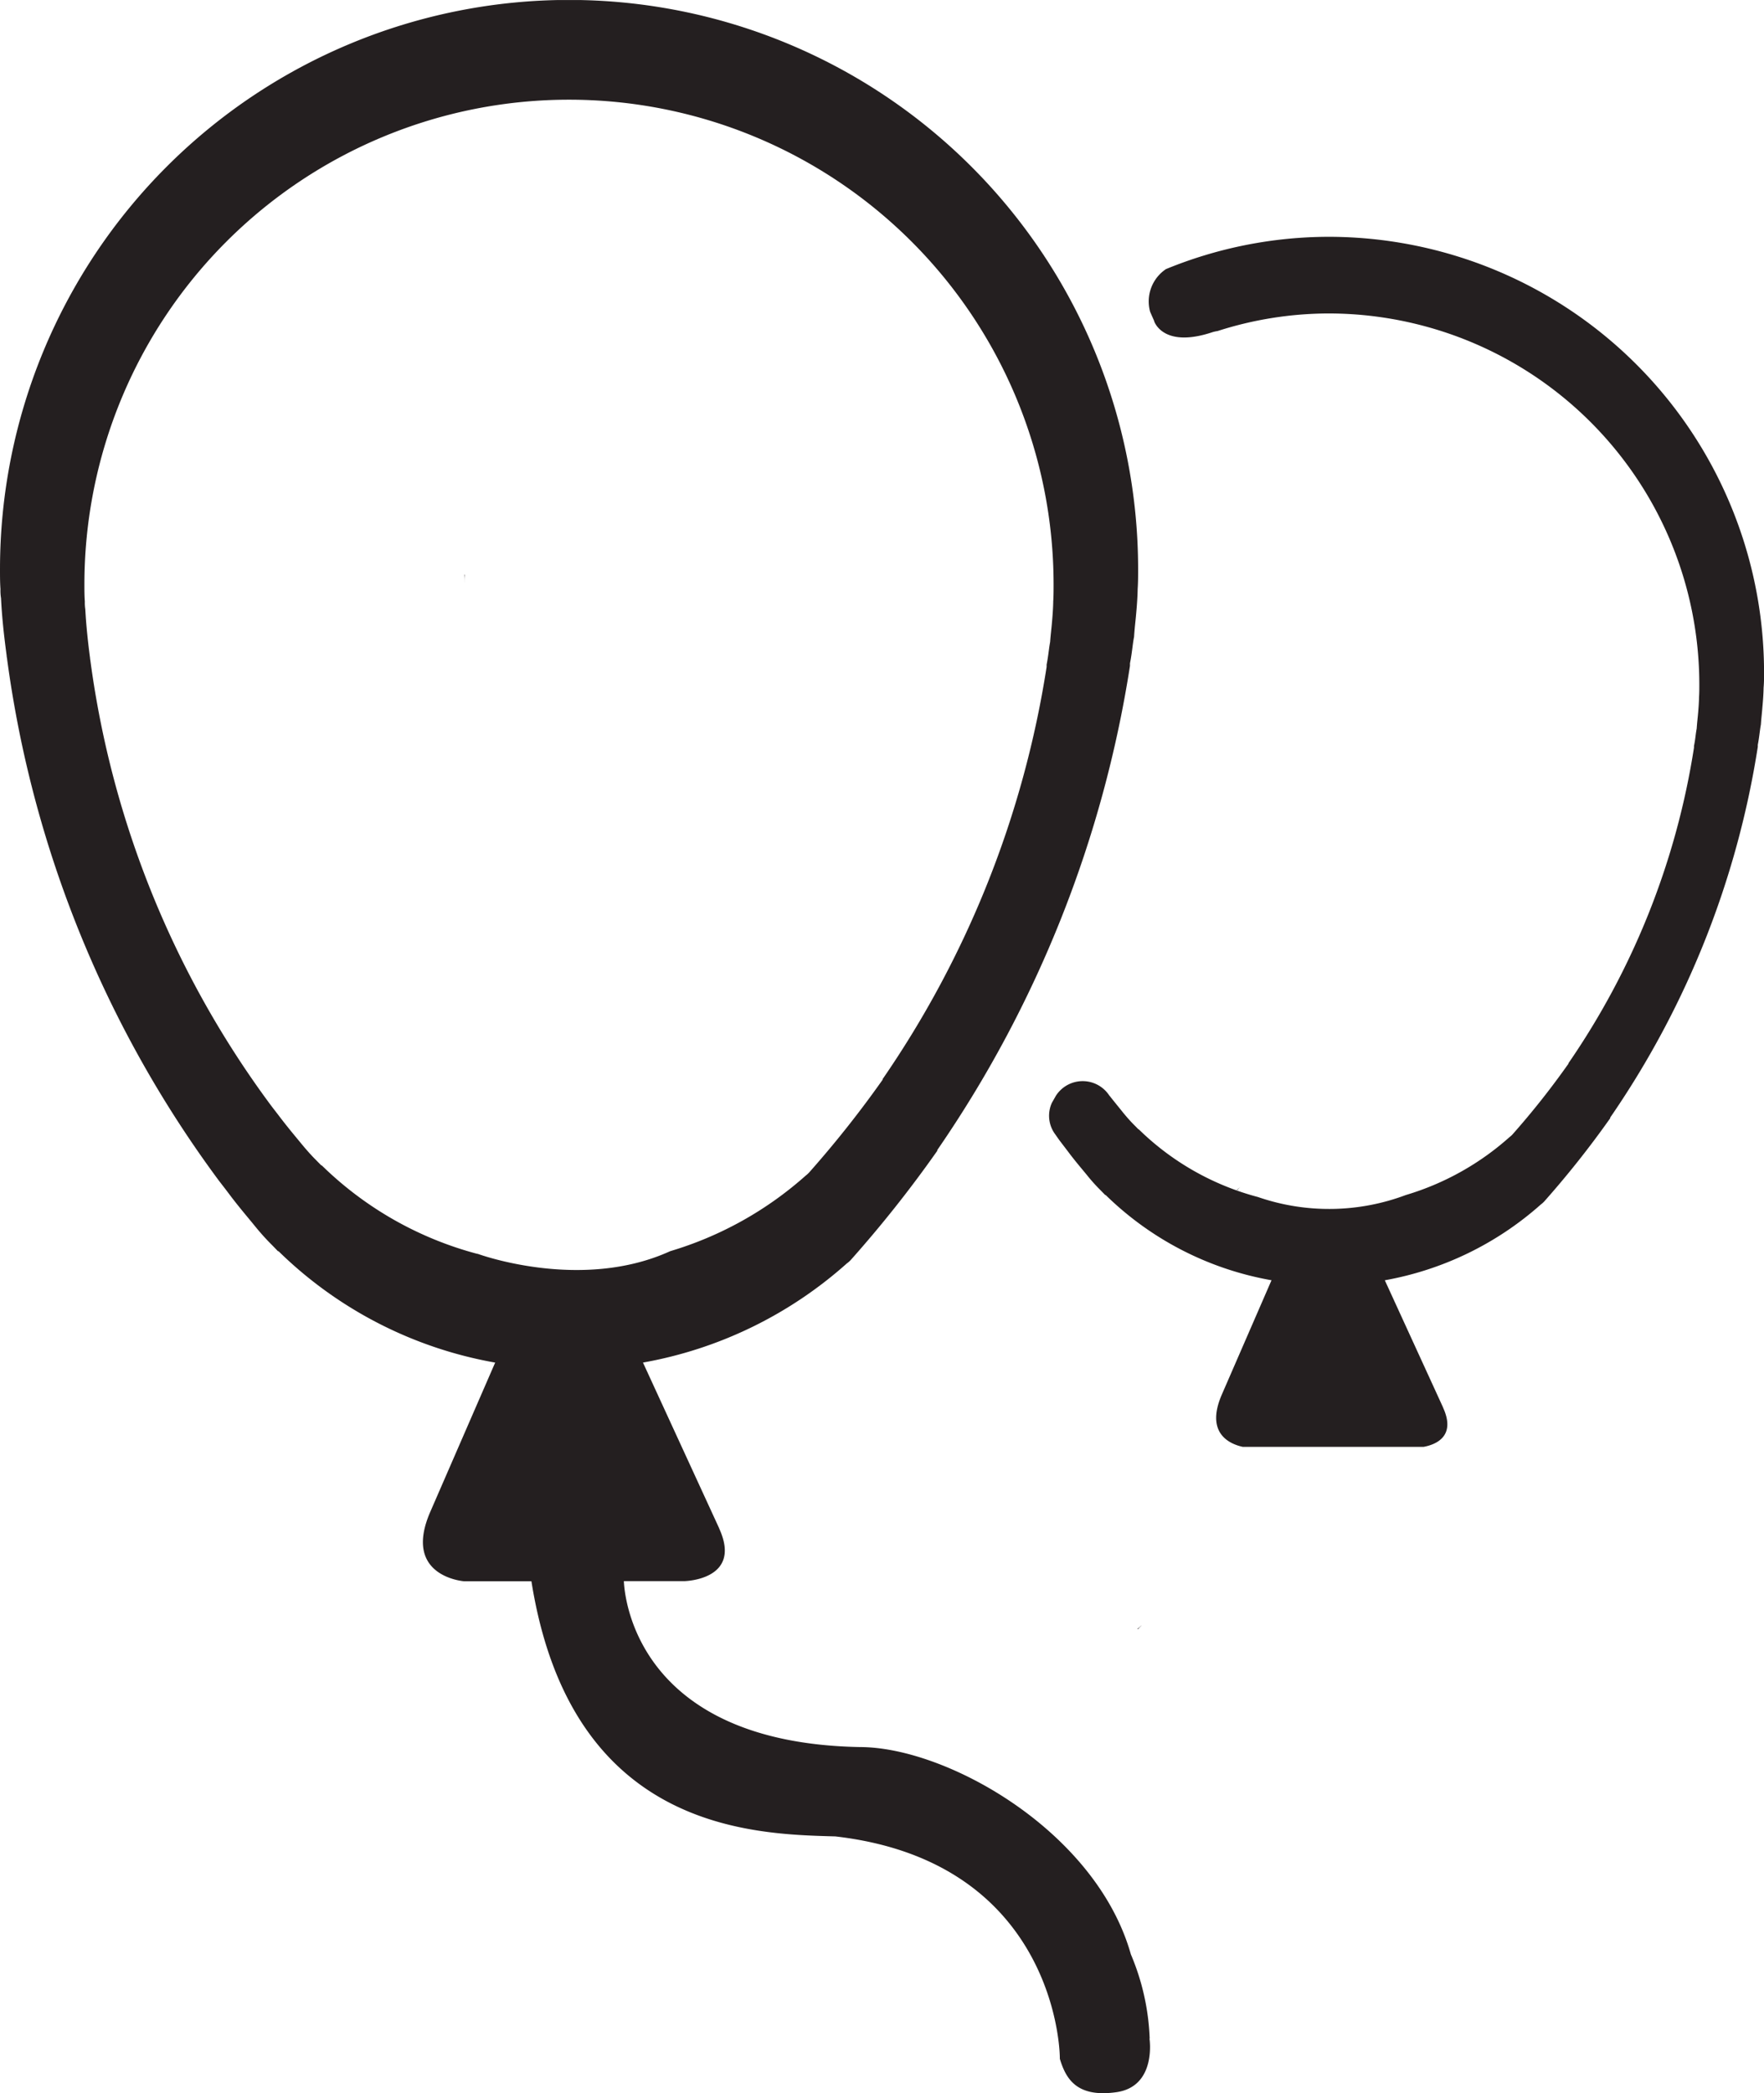 <svg xmlns="http://www.w3.org/2000/svg" xmlns:xlink="http://www.w3.org/1999/xlink" width="69.136" height="82" viewBox="0 0 69.136 82"><defs><clipPath id="clip-path"><rect id="Rettangolo_29" data-name="Rettangolo 29" width="69.136" height="82" fill="none"></rect></clipPath></defs><g id="Raggruppa_477" data-name="Raggruppa 477" transform="translate(0 0)"><g id="Raggruppa_476" data-name="Raggruppa 476" transform="translate(0 0.001)" clip-path="url(#clip-path)"><path id="Tracciato_486" data-name="Tracciato 486" d="M34.927,49.66a1.188,1.188,0,0,1-.164.145H34.8c.04-.056.092-.092.129-.145" transform="translate(9.81 14.013)" fill="#241f20"></path><path id="Tracciato_487" data-name="Tracciato 487" d="M14.205,17.561H14.19c.015.118.015.236.028.34a2.888,2.888,0,0,1-.013-.34m.013.34v0" transform="translate(4.004 4.955)" fill="#241f20"></path><path id="Tracciato_488" data-name="Tracciato 488" d="M32.062,15.139H32.05c.012.1.012.2.026.291a1.925,1.925,0,0,1-.014-.291m.013.291h0Z" transform="translate(9.044 4.271)" fill="#241f20"></path><path id="Tracciato_489" data-name="Tracciato 489" d="M37.938,36.265a1.108,1.108,0,0,1-.135.118h.032c.028-.042.071-.076.1-.118" transform="translate(10.668 10.233)" fill="#241f20"></path><path id="Tracciato_490" data-name="Tracciato 490" d="M45.059,79.857a9.3,9.3,0,0,0-.737-3.293c-1.363-4.827-7.212-8.121-10.619-8.121-8.741-.163-9.225-5.866-9.252-6.5h2.361s2.3-.035,1.377-2.057l0-.008L25.2,53.38a16.27,16.27,0,0,0,7.992-3.886.905.905,0,0,0,.156-.138,47.433,47.433,0,0,0,3.367-4.245.07.07,0,0,0,.022-.06,45.805,45.805,0,0,0,7.55-18.966v-.1c.082-.4.1-.735.16-1.036.022-.355.06-.636.081-.894.06-.64.06-.977.06-.977.018-.259.018-.518.018-.777A22.3,22.3,0,0,0,0,22.3c0,.259,0,.518.018.777a1.883,1.883,0,0,0,.022.359c.038.777.122,1.512.221,2.25,0,.06.018.1.018.138A44.148,44.148,0,0,0,8.587,46.264c.141.182.281.362.4.522.376.5.717.894.994,1.235s.5.576.66.735c.178.182.255.263.255.263h.022a16.14,16.14,0,0,0,8.489,4.362l-2.543,5.846c-1.109,2.55,1.33,2.721,1.33,2.721h2.634c1.554,9.782,8.682,9.906,11.91,9.995,8.178.94,8.8,7.692,8.8,8.714.227.739.624,1.532,2.214,1.307s1.3-2.1,1.3-2.1M18.71,49.122a13.746,13.746,0,0,1-6.1-3.467h-.018s-.068-.068-.221-.224c-.135-.135-.323-.337-.559-.624s-.527-.631-.849-1.054c-.1-.133-.222-.287-.341-.444A37.587,37.587,0,0,1,3.545,25.9c0-.032-.015-.067-.015-.117-.083-.628-.151-1.255-.187-1.917a1.663,1.663,0,0,1-.018-.305c-.017-.221-.017-.444-.017-.663a18.992,18.992,0,0,1,37.985,0c0,.219,0,.442-.014.663,0,0,0,.287-.05.83-.018.221-.05.459-.072.763-.049.255-.068.542-.137.883v.086a38.962,38.962,0,0,1-6.425,16.148.06.06,0,0,1-.018.05,41.867,41.867,0,0,1-2.868,3.616,1.156,1.156,0,0,1-.135.122,13.97,13.97,0,0,1-5.307,2.957c-3.509,1.6-7.557.1-7.557.1" transform="translate(0 -0.001)" fill="#241f20"></path><path id="Tracciato_491" data-name="Tracciato 491" d="M43,7.235A16.856,16.856,0,0,0,36.649,8.5a1.523,1.523,0,0,0-.621,1.673l.159.362h0l0,.015.018.04c.1.209.578.949,2.282.376a1.816,1.816,0,0,1,.187-.04A14.3,14.3,0,0,1,43,10.238,14.539,14.539,0,0,1,57.552,24.774c0,.169,0,.337-.012.508,0,0,0,.219-.038.636-.014.168-.038.351-.053.586-.04.195-.05.415-.106.674v.068a29.877,29.877,0,0,1-4.92,12.365.044.044,0,0,1-.014.038,31.724,31.724,0,0,1-2.194,2.768,1.066,1.066,0,0,1-.106.092,10.67,10.67,0,0,1-4.061,2.266,8.553,8.553,0,0,1-5.793.078A10.509,10.509,0,0,1,35.582,42.2h-.014s-.05-.054-.167-.171-.249-.259-.43-.48c-.145-.182-.335-.412-.526-.654,0-.006-.01-.006-.014-.014a1.248,1.248,0,0,0-2.094,0l-.16.281a1.218,1.218,0,0,0,.135,1.239c.06.085.128.186.187.263l.305.4c.287.385.55.686.763.948a6.677,6.677,0,0,0,.505.562l.195.2h.018a12.347,12.347,0,0,0,6.5,3.339l-1.946,4.475c-.681,1.569.371,1.955.822,2.053h7.08c.468-.085,1.291-.4.767-1.541v-.006l-2.282-4.98a12.51,12.51,0,0,0,6.119-2.973,1.011,1.011,0,0,0,.121-.106,37.472,37.472,0,0,0,2.581-3.252.063.063,0,0,0,.014-.046,35.115,35.115,0,0,0,5.783-14.523v-.078c.06-.305.078-.564.121-.795.018-.273.046-.486.06-.685.046-.489.046-.749.046-.749.018-.2.018-.4.018-.592A17.075,17.075,0,0,0,43,7.235" transform="translate(9.049 2.041)" fill="#241f20"></path></g></g></svg>